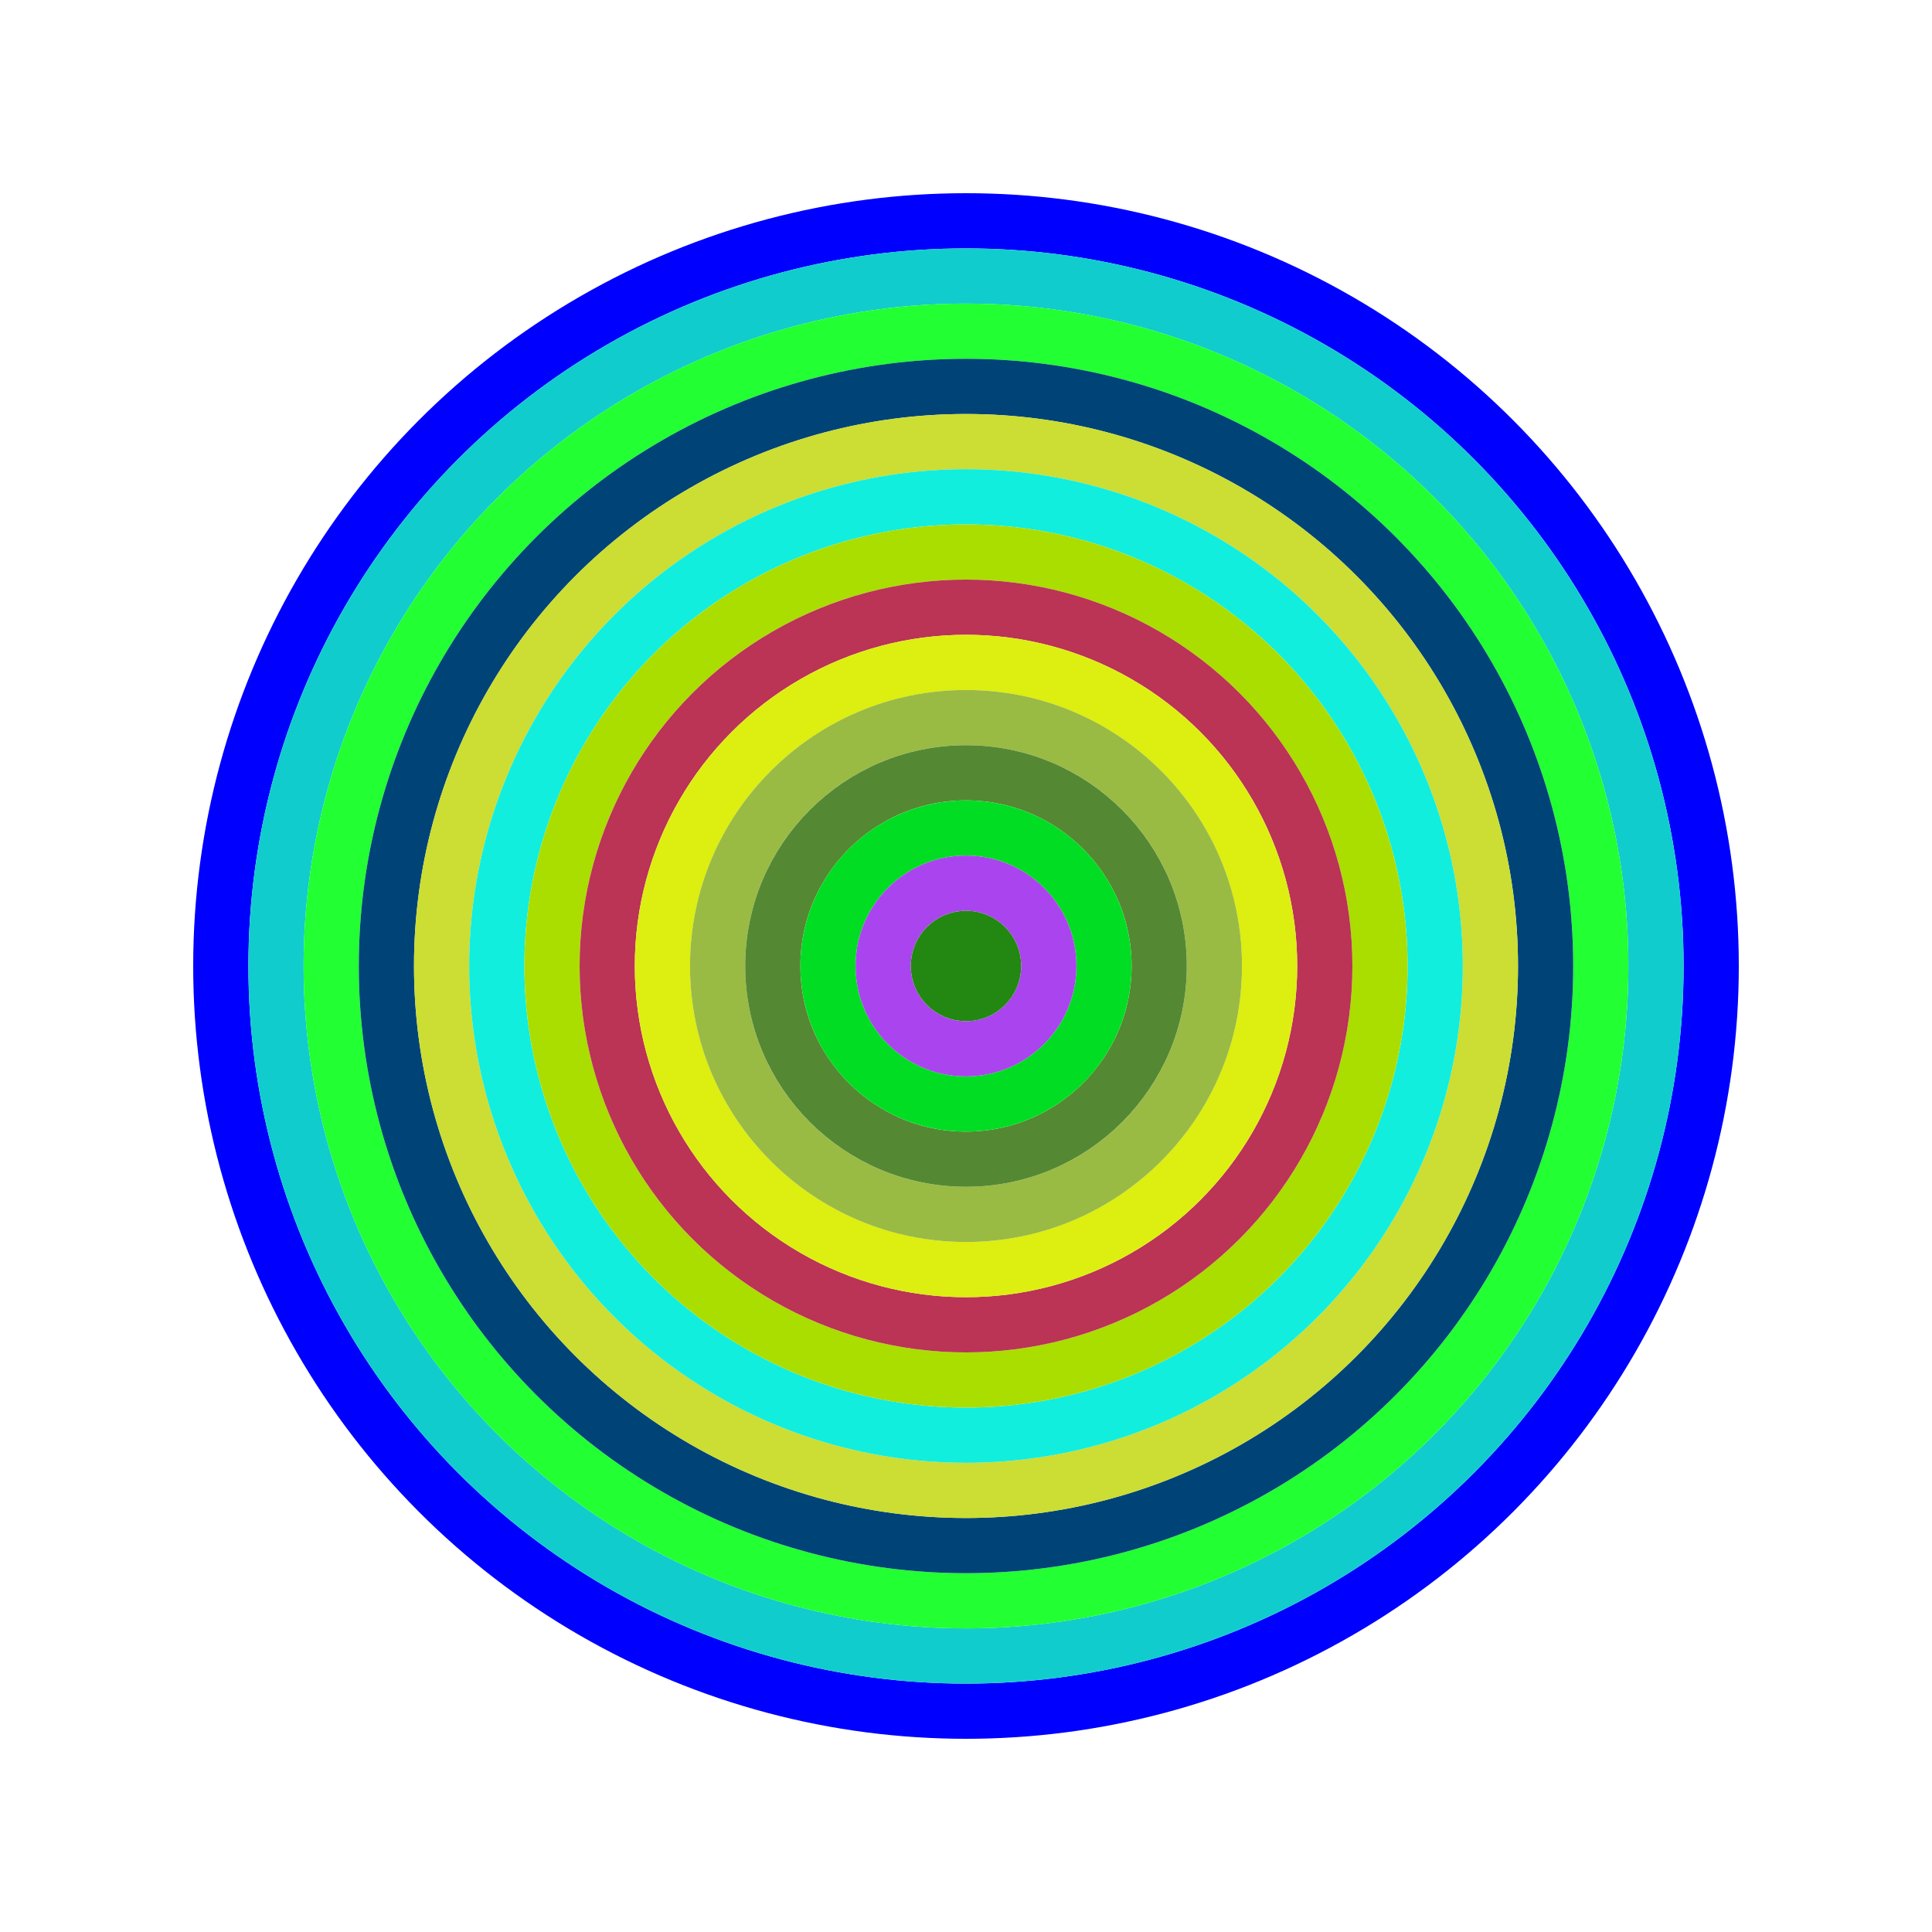 <svg id="0xF1cc2f3047CD31eDAd0b35dE19B45830d2a4E281" viewBox="0 0 700 700" xmlns="http://www.w3.org/2000/svg"><style>.a{stroke-width:20;}</style><g class="a" fill="none"><circle cx="350" cy="350" r="270" stroke="#00F"></circle><circle cx="350" cy="350" r="250" stroke="#1cc"></circle><circle cx="350" cy="350" r="230" stroke="#2f3"></circle><circle cx="350" cy="350" r="210" stroke="#047"></circle><circle cx="350" cy="350" r="190" stroke="#CD3"></circle><circle cx="350" cy="350" r="170" stroke="#1eD"></circle><circle cx="350" cy="350" r="150" stroke="#Ad0"></circle><circle cx="350" cy="350" r="130" stroke="#b35"></circle><circle cx="350" cy="350" r="110" stroke="#dE1"></circle><circle cx="350" cy="350" r="90" stroke="#9B4"></circle><circle cx="350" cy="350" r="70" stroke="#583"></circle><circle cx="350" cy="350" r="50" stroke="#0d2"></circle><circle cx="350" cy="350" r="30" stroke="#a4E"></circle><circle cx="350" cy="350" r="10" stroke="#281"></circle></g></svg>
